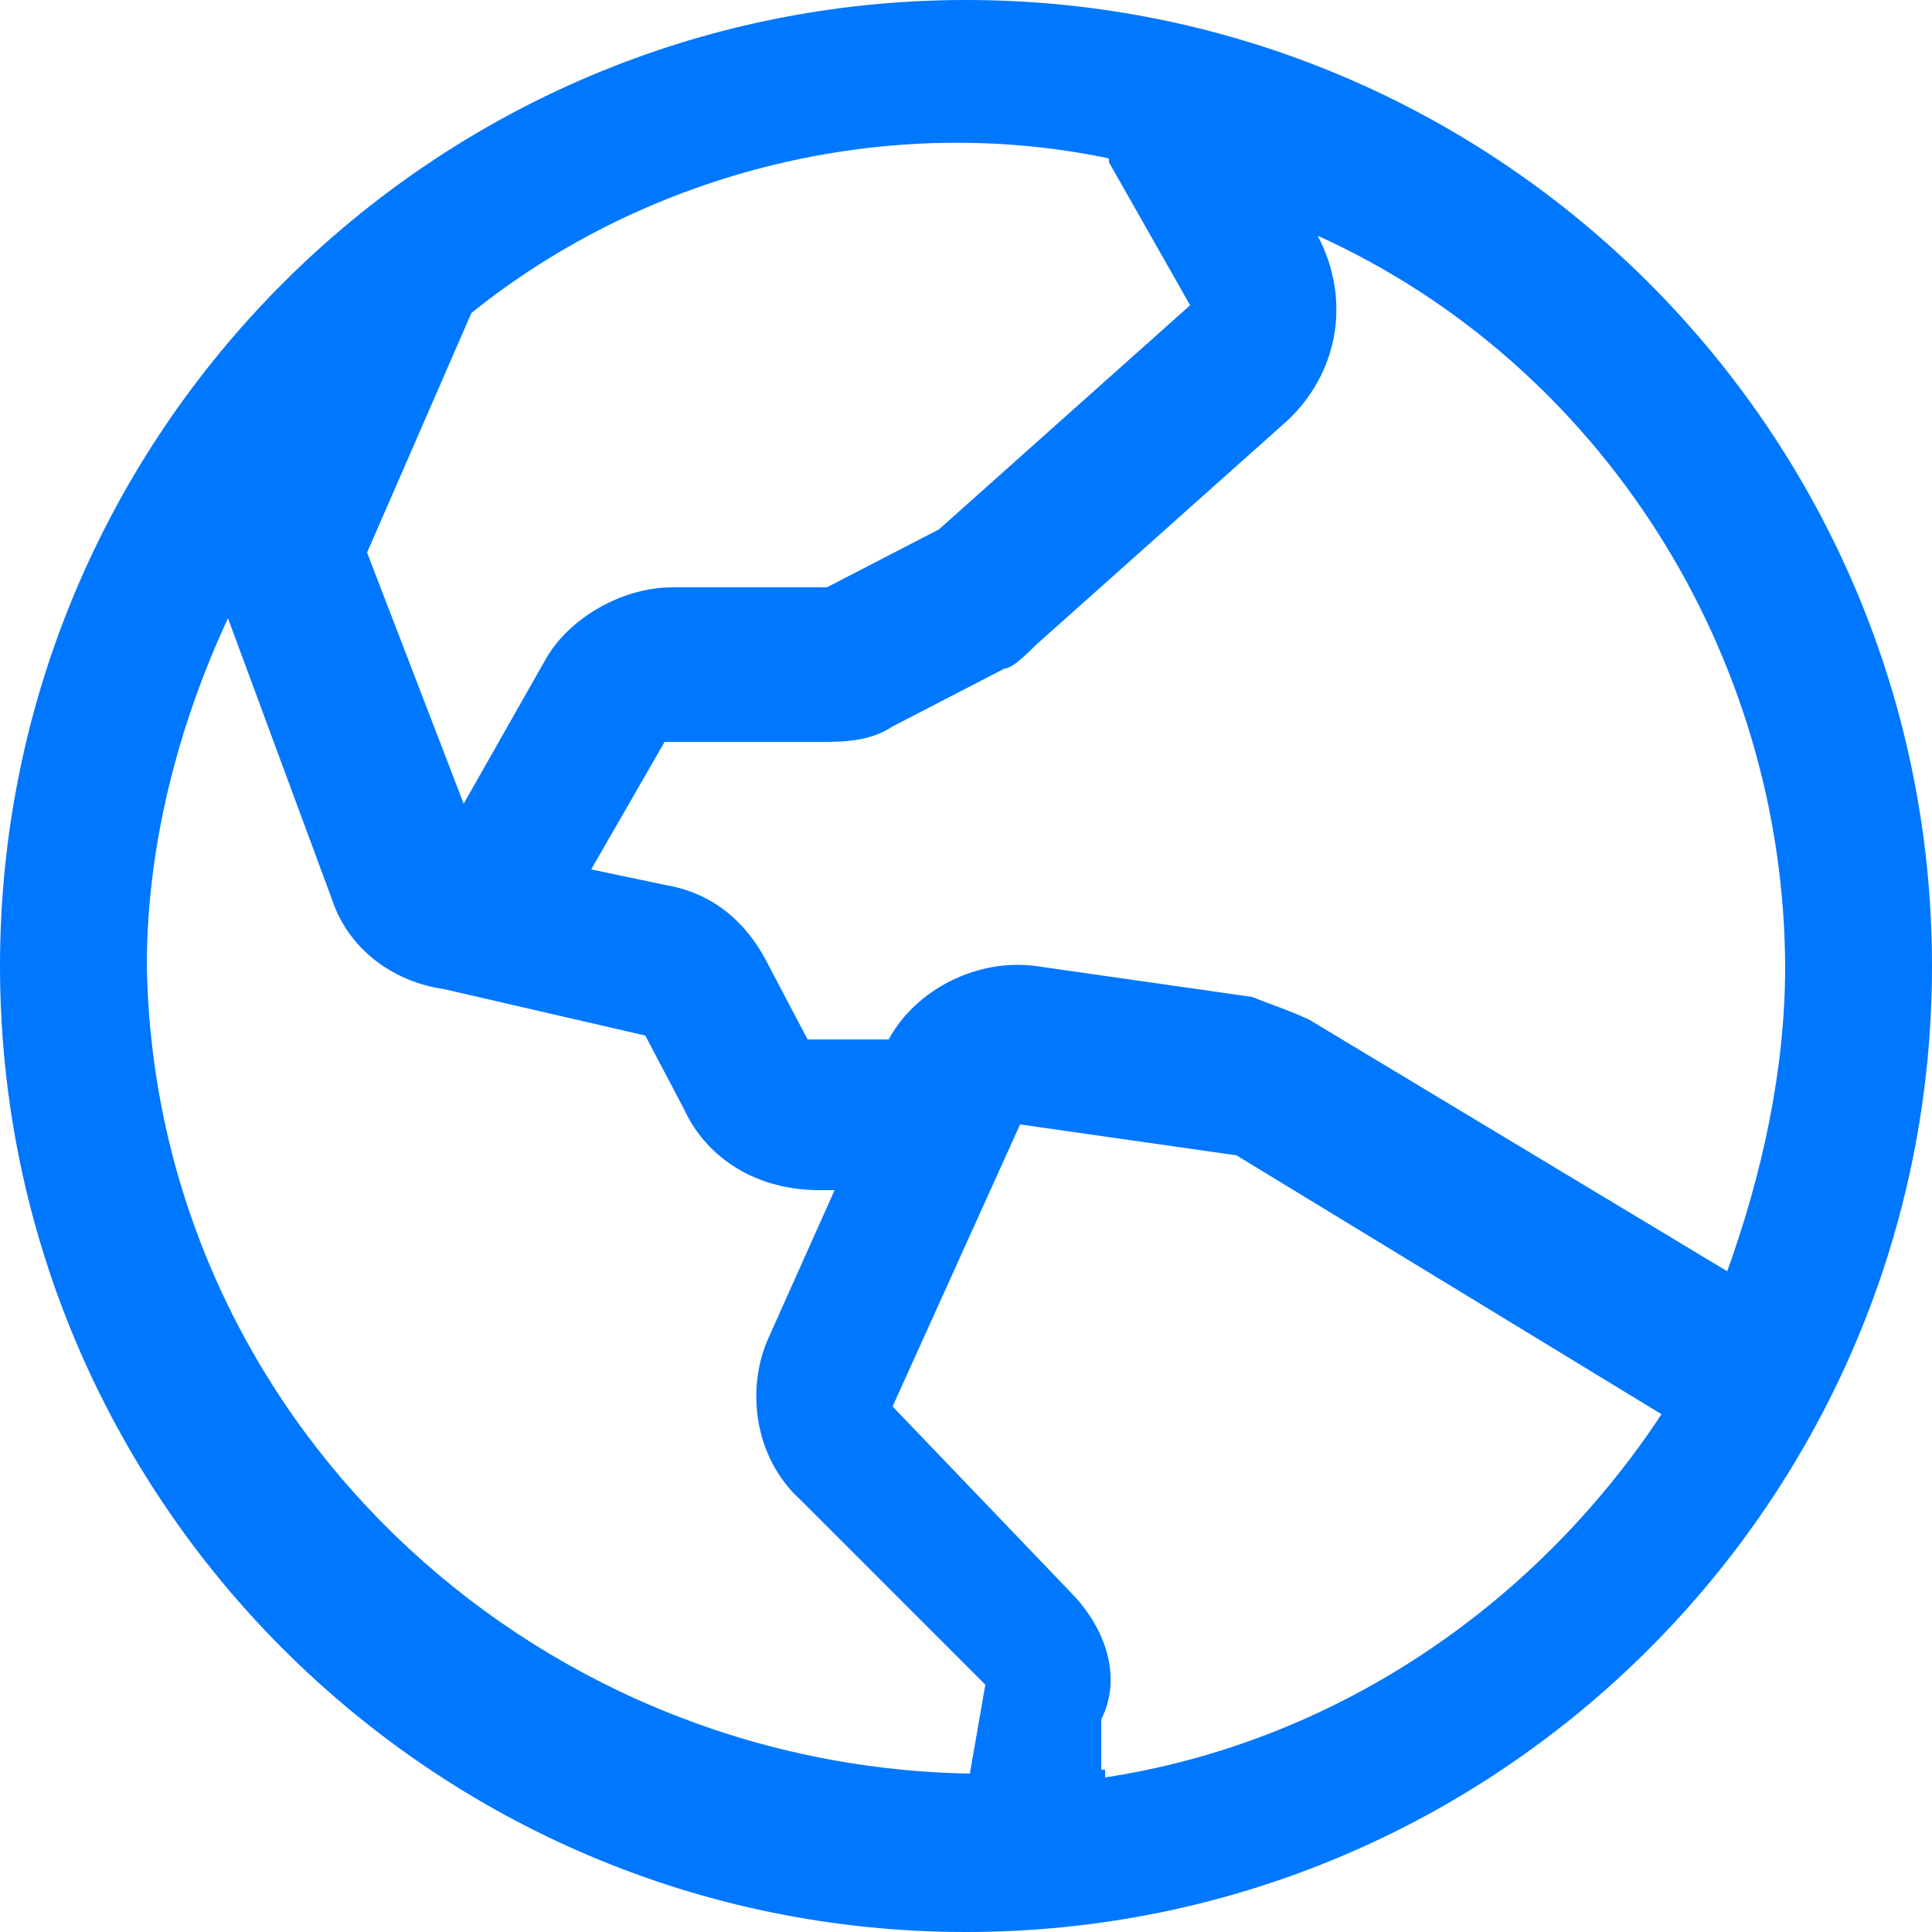 <svg xmlns="http://www.w3.org/2000/svg" id="Layer_1" width="50" height="50" viewBox="0 0 50 50"><defs><style>      .st0 {        fill: #07f;      }    </style></defs><path class="st0" d="M25,0C11.2,0,0,11.2,0,25s11.2,25,25,25,25-11.2,25-25S38.8,0,25,0ZM46.2,25c0,2.7-.6,5.4-1.5,7.9l-10.8-6.5c-.4-.2-1-.4-1.5-.6l-5.6-.8c-1.5-.2-3.1.6-3.8,1.9h-2.1l-1-1.9c-.6-1.2-1.5-1.9-2.7-2.1l-1.9-.4,1.9-3.3h4c.6,0,1.3,0,1.9-.4l2.9-1.5c.2,0,.6-.4.8-.6l6.5-5.8c1.3-1.2,1.7-3.1.8-4.8h0c7.3,3.3,12.1,10.8,12.1,19v-.2s0,.1,0,0ZM28.7,4.2l2.1,3.7-6.5,5.8-2.9,1.5h-4c-1.3,0-2.7.8-3.3,1.9l-2.1,3.7-2.5-6.5,2.7-6.2c4.6-3.7,10.8-5.2,16.5-4h0v.2h0ZM3.8,25c0-3.1.8-6.2,2.1-9l2.7,7.3c.4,1.2,1.5,2.1,2.9,2.3l5.2,1.2,1,1.9c.6,1.3,1.9,2.1,3.5,2.1h.4l-1.7,3.8c-.6,1.3-.4,3.1.8,4.2h0l4.8,4.8-.4,2.3c-11.5-.2-21.1-9.3-21.3-20.9h0ZM28.5,45.8v-1.3c.6-1.2,0-2.5-.8-3.3h0l-4.6-4.8,3.3-7.3,5.6.8,11,6.7c-3.3,5-8.5,8.5-14.4,9.4v-.2h-.1Z"></path></svg>